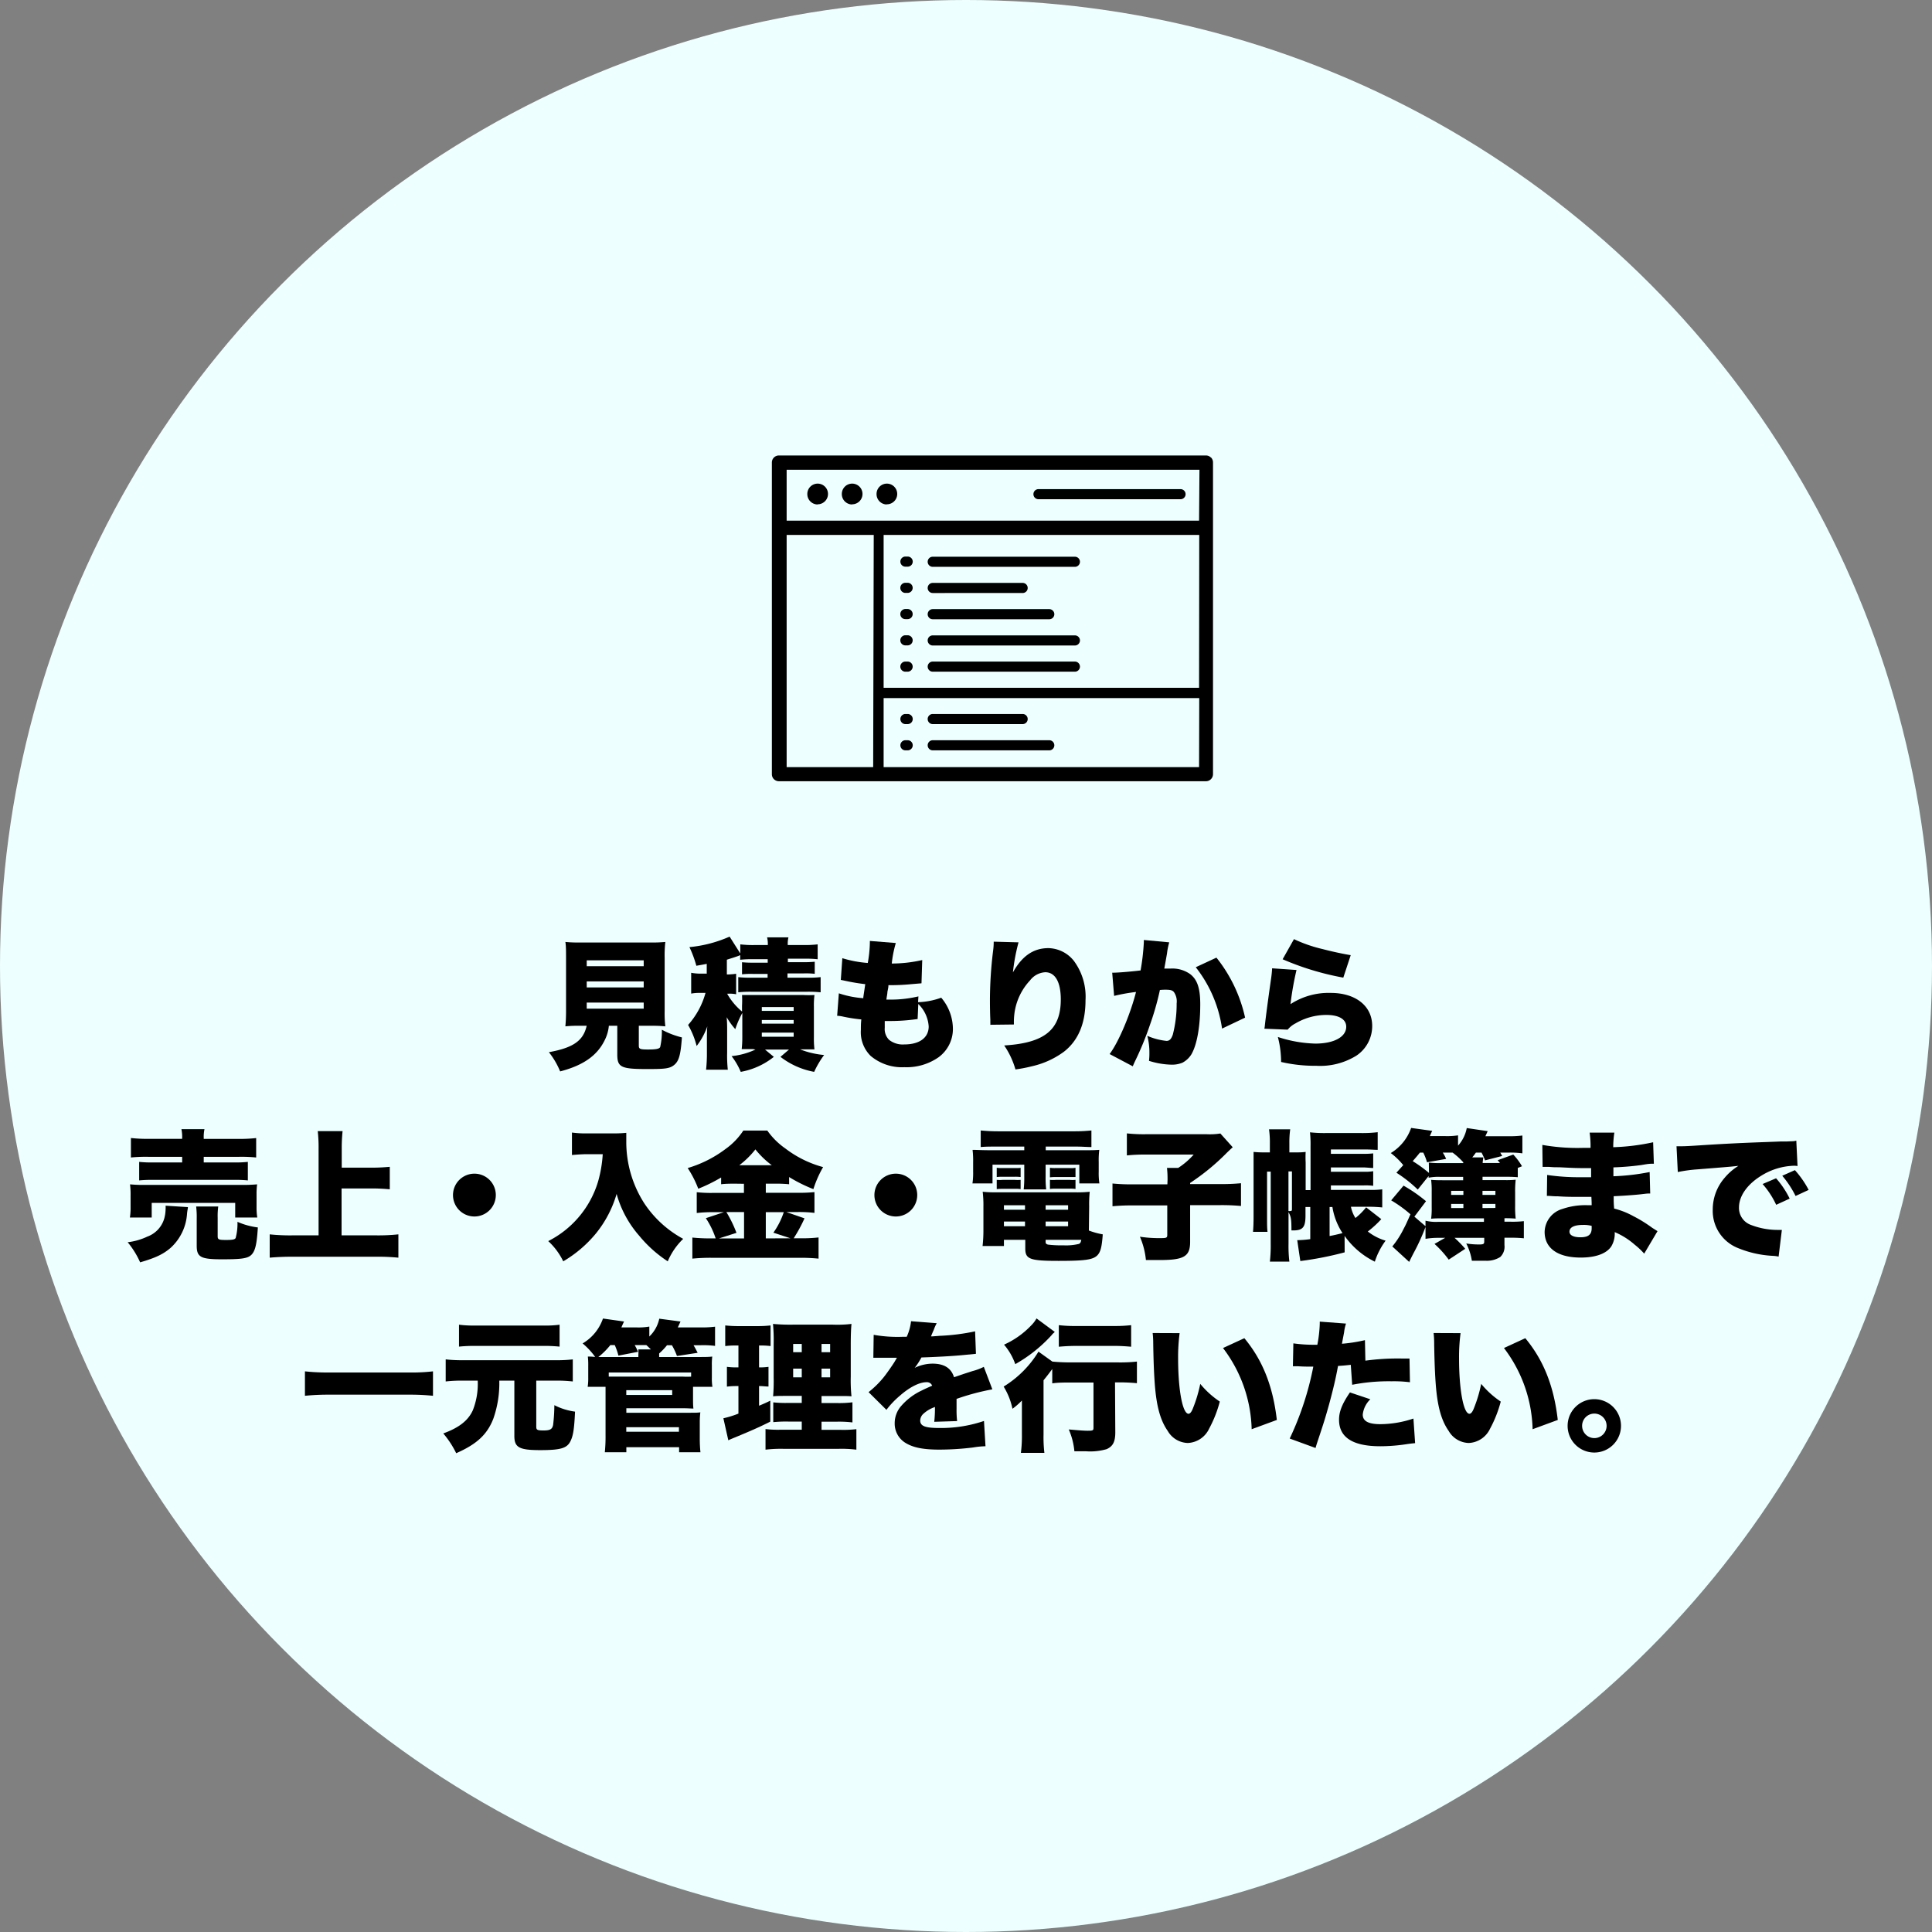 <svg xmlns="http://www.w3.org/2000/svg" width="343.84" height="343.84" viewBox="0 0 343.84 343.84"><rect x="0" y="0" width="343.84" height="343.84" fill="#808080" stroke="none"/><defs><style>.cls-1{fill:#eff;}</style></defs><g id="レイヤー_2" data-name="レイヤー 2"><g id="デザイン"><circle class="cls-1" cx="171.92" cy="171.92" r="171.92"/><path d="M103.22,182.56a21.48,21.48,0,0,0-2.6.1c.07-.78.12-1.55.12-2.73v-9.42c0-1.25,0-2.17-.12-2.87a24.42,24.42,0,0,0,2.57.1h12.62a24.81,24.81,0,0,0,2.6-.1,21.23,21.23,0,0,0-.12,2.87v9.42a19.64,19.64,0,0,0,.12,2.73,23.23,23.23,0,0,0-2.62-.1h-2.1v3.55c0,.57.22.67,1.62.67s2-.1,2.18-.42a12.42,12.42,0,0,0,.3-3.1,15.11,15.11,0,0,0,3.57,1.37c-.22,3.08-.52,4.18-1.35,4.88s-1.77.75-4.87.75c-4.63,0-5.28-.33-5.28-2.6v-5.1h-1.5a7.22,7.22,0,0,1-.82,2.72c-1.35,2.65-3.82,4.35-7.85,5.4a14.27,14.27,0,0,0-2-3.42c4.27-.78,6.12-2,6.72-4.7Zm1.2-10.6h10.14v-1.05H104.42Zm0,3.77h10.14v-1.07H104.42Zm0,3.78h10.14v-1.08H104.42Z"/><path d="M134,186.71c-.75,0-1.32,0-2,0a18.69,18.69,0,0,0,.11-2.18v-4.25a17,17,0,0,0-1.25,2.88,12.39,12.39,0,0,1-1.53-2.13c.05.58.08,1.28.08,2v4.35a23.16,23.16,0,0,0,.12,3h-3.87a26.31,26.31,0,0,0,.15-3v-2.35c0-.95,0-1.57.07-2.37a12.23,12.23,0,0,1-1.9,3.5,14.35,14.35,0,0,0-1.52-3.75,14.13,14.13,0,0,0,3.1-5.7h-.88a8.27,8.27,0,0,0-1.67.12v-3.7a9.35,9.35,0,0,0,1.77.15h1v-1.74c-.6.12-1,.19-1.85.34a20,20,0,0,0-1.23-3.32,22.92,22.92,0,0,0,7.15-1.87l1.9,3v-1.62a18.82,18.82,0,0,0,2.57.12h2.33a5,5,0,0,0-.13-1.37h3.8a4.83,4.83,0,0,0-.12,1.37h2.72a19.91,19.91,0,0,0,2.6-.12v2.65a18.75,18.75,0,0,0-2.3-.1h-3v.62H143a18.34,18.34,0,0,0,2-.08v2.15a14.26,14.26,0,0,0-2-.07h-2.85V174h3.57a18.39,18.39,0,0,0,2.33-.1v2.7a22.35,22.35,0,0,0-2.33-.1H133.61a20.53,20.53,0,0,0-2.22.1v-2.7a17.56,17.56,0,0,0,2.22.1h3v-.67H134a14.16,14.16,0,0,0-1.94.07v-2.15a17.74,17.74,0,0,0,1.94.08h2.63v-.62H134a18.62,18.62,0,0,0-2.27.1V170a.72.72,0,0,0-.25.1c-.67.25-1.1.37-2.12.7v2.62h.35a12.08,12.08,0,0,0,1.3-.12v3.65a5.67,5.67,0,0,0-1.38-.1h-.22a11.3,11.3,0,0,0,2.65,3.17V179a18.47,18.47,0,0,0,0-1.92c.5,0,.82,0,1.94,0h8.88a19.68,19.68,0,0,0,2.07,0,14.77,14.77,0,0,0-.1,2.1v5.4a16.12,16.12,0,0,0,.1,2.18c-1,0-1.27,0-2,0h-.55a15.31,15.31,0,0,0,4.27,1,16.16,16.16,0,0,0-1.77,3,13.89,13.89,0,0,1-6-2.67l1.52-1.3h-4.27l1.57,1.3a13.13,13.13,0,0,1-5.89,2.67,12.41,12.41,0,0,0-1.63-2.8,13.12,13.12,0,0,0,4.25-1.17Zm1.58-6.8h5.67v-.68h-5.67Zm0,2.27h5.67v-.65h-5.67Zm0,2.33h5.67v-.73h-5.67Z"/><path d="M163.39,178.36a13.11,13.11,0,0,0,4.12-.8,8.62,8.62,0,0,1,2.08,5.6,6.23,6.23,0,0,1-2.55,5,9.94,9.94,0,0,1-6.08,1.77,8.66,8.66,0,0,1-6-2,5.93,5.93,0,0,1-1.75-4.65c0-.55,0-1.1.08-1.85a28.44,28.44,0,0,1-3.23-.5,5.7,5.7,0,0,0-1.07-.15l.3-4a17.27,17.27,0,0,0,4.35.87c0-.25.15-1.1.35-2.5a34.48,34.48,0,0,1-3.45-.57l-.9-.18.27-3.87a20.56,20.56,0,0,0,4.53.85,22.43,22.43,0,0,0,.37-3.57v-.35l4.62.37a19.87,19.87,0,0,0-.72,3.65,24.28,24.28,0,0,0,5.42-.62L164,175l-1.8.15a37.09,37.09,0,0,1-4.09.18c0,.32,0,.32-.18,1.22,0,.33-.07.53-.18,1.35h.53a21.33,21.33,0,0,0,5.17-.57Zm-.08,3-.8.1a33,33,0,0,1-3.92.25l-1.13,0c0,.32,0,.8,0,1.2a2.71,2.71,0,0,0,.77,2.15,3.91,3.91,0,0,0,2.7.82c2.72,0,4.35-1.2,4.35-3.2a6.11,6.11,0,0,0-1.85-4Z"/><path d="M181.27,167.71a34.08,34.08,0,0,0-1,5.35c1.63-2.92,3.65-4.32,6.32-4.32a5.93,5.93,0,0,1,4.53,2.27,10.7,10.7,0,0,1,2.07,7q0,6.15-3.82,9.15a15.19,15.19,0,0,1-5.7,2.6,25.89,25.89,0,0,1-2.95.57,14.72,14.72,0,0,0-2-4.27c7.17-.43,10.07-2.78,10.07-8.18,0-3.12-1-4.85-2.77-4.85a3.66,3.66,0,0,0-2.7,1.45,10.61,10.61,0,0,0-2.77,5.8,12.35,12.35,0,0,0-.1,2.05l-4.2.05a3.49,3.49,0,0,0,0-.42v-.5c-.05-1-.07-2.48-.07-3.18a72,72,0,0,1,.57-9.12,11.16,11.16,0,0,0,.1-1.37v-.2Z"/><path d="M197.94,173.11h.23c.8,0,3.2-.2,4.82-.4a40.13,40.13,0,0,0,.58-5v-.42l4.52.42a12.31,12.31,0,0,0-.4,2c-.2,1.15-.37,2.09-.48,2.67.43,0,.73,0,1.08,0a5.48,5.48,0,0,1,3.55,1c1.27,1,1.77,2.55,1.77,5.37,0,3.9-.57,7.15-1.57,8.88a4.12,4.12,0,0,1-1.6,1.5,4.86,4.86,0,0,1-1.95.35,14.1,14.1,0,0,1-4-.68,11.94,11.94,0,0,0,.07-1.45,11.72,11.72,0,0,0-.37-3,11.5,11.5,0,0,0,3.42.9c.52,0,.85-.33,1.12-1.13a21.83,21.83,0,0,0,.68-5.55,2.9,2.9,0,0,0-.48-2c-.27-.33-.62-.43-1.5-.43a8.93,8.93,0,0,0-1,.05,49.69,49.69,0,0,1-1.78,6.23,54.66,54.66,0,0,1-2.65,6.45c-.2.42-.25.55-.4.9l-4.12-2.18c1.6-2.12,3.7-7.1,4.7-11.05a32.89,32.89,0,0,0-3.9.7Zm18.55-2.68a26.06,26.06,0,0,1,5.1,10.68l-4.1,1.95a22.86,22.86,0,0,0-4.68-10.92Z"/><path d="M230.74,172.63a55,55,0,0,0-1.07,6.08,12.44,12.44,0,0,1,7.14-2c4.45,0,7.4,2.32,7.4,5.87a6.31,6.31,0,0,1-2.82,5.3,12.24,12.24,0,0,1-7.15,1.8A26.67,26.67,0,0,1,228,189a17.61,17.61,0,0,0-.58-4.45,23.08,23.08,0,0,0,6.67,1.18c3.3,0,5.5-1.18,5.5-3,0-1.33-1.3-2.1-3.55-2.1a10.81,10.81,0,0,0-5.47,1.5,4.33,4.33,0,0,0-1.4,1.12l-4.15-.17a3.73,3.73,0,0,0,.08-.5c.12-1.2.65-5.2,1.15-8.65.07-.55.12-1,.15-1.6Zm-.45-5.49a25.25,25.25,0,0,0,5.1,1.77c1.7.45,3.85.9,5,1.08l-1.32,4a49.31,49.31,0,0,1-10.8-3.27Z"/><path d="M33.44,214.83c0,.33-.08.43-.15,1.13a9,9,0,0,1-2.9,6.1c-1.32,1.15-2.7,1.8-5.45,2.6a15.37,15.37,0,0,0-2.22-3.58,11.15,11.15,0,0,0,3.5-1,4.87,4.87,0,0,0,3-3.18,6.41,6.41,0,0,0,.25-1.65,5,5,0,0,0,0-.67Zm-10.32,1.85a11.38,11.38,0,0,0,.12-1.87v-2.08a14,14,0,0,0-.1-1.95,26.13,26.13,0,0,0,2.83.1H42.86a28.66,28.66,0,0,0,2.9-.1,12.81,12.81,0,0,0-.1,1.83v2.15a11.07,11.07,0,0,0,.13,1.92H41.86v-2.6H27v2.6Zm9.3-14.12a7.1,7.1,0,0,0-.13-1.6h4.1a6.72,6.72,0,0,0-.13,1.6v.13h6.13a25.24,25.24,0,0,0,3.2-.15V206a25.83,25.83,0,0,0-3.1-.12H36.26v1h5.38a19.7,19.7,0,0,0,2.47-.1v3.3a22.1,22.1,0,0,0-2.47-.1H27.22a22.54,22.54,0,0,0-2.45.1v-3.3a19.54,19.54,0,0,0,2.45.1h5.2v-1h-6a26.2,26.2,0,0,0-3.12.12v-3.47a25.49,25.49,0,0,0,3.22.15h5.88ZM38.74,220c0,.6.17.68,1.5.68,1.12,0,1.55-.08,1.7-.35a9.8,9.8,0,0,0,.32-2.88,13,13,0,0,0,3.63,1c-.18,2.92-.45,4.12-1.1,4.82s-1.78.85-5.25.85c-3.8,0-4.53-.37-4.53-2.42v-4.83a15.4,15.4,0,0,0-.1-2.15h3.93a12.62,12.62,0,0,0-.1,2Z"/><path d="M60.79,219.86H67a34,34,0,0,0,3.9-.18v4.15a37.14,37.14,0,0,0-3.82-.17H52c-1.28,0-2.68.05-4,.17v-4.15a34.66,34.66,0,0,0,4,.18h4.7v-15.4a25.69,25.69,0,0,0-.15-3.15h4.42a29.58,29.58,0,0,0-.15,3.15v3.35h5.35c1.15,0,2.12-.05,3.2-.15v4c-1.1-.1-2.08-.15-3.2-.15H60.79Z"/><path d="M88.24,212.68a3.81,3.81,0,1,1-3.8-3.8A3.8,3.8,0,0,1,88.24,212.68Z"/><path d="M104.67,205.41c-.88,0-1.78.05-2.88.15v-4a18.17,18.17,0,0,0,2.83.15h4.62a20.4,20.4,0,0,0,2.22-.1c0,.7,0,1.12,0,1.6a20.19,20.19,0,0,0,3.2,10.94,19.31,19.31,0,0,0,6.93,6.33,12.1,12.1,0,0,0-2.75,4,22.43,22.43,0,0,1-5.1-4.58,18.91,18.91,0,0,1-4-7.42,20,20,0,0,1-3.65,7,21.83,21.83,0,0,1-5.85,5,11.94,11.94,0,0,0-2.67-3.6,17.51,17.51,0,0,0,8.87-10.6,22.63,22.63,0,0,0,.83-4.87Z"/><path d="M130.92,210.66c-1,0-1.73,0-2.58.1v-1.2a28.42,28.42,0,0,1-4.07,2,18.64,18.64,0,0,0-1.88-3.68,21.1,21.1,0,0,0,6.73-3.39,12.32,12.32,0,0,0,3.17-3.28h4.27a13.1,13.1,0,0,0,3.23,3.2,19.27,19.27,0,0,0,6.7,3.3,19.5,19.5,0,0,0-1.73,3.92,26.76,26.76,0,0,1-4.32-2.15v1.28a23.72,23.72,0,0,0-2.6-.1h-1.55v1.62H142a25.89,25.89,0,0,0,2.95-.12v3.7a22.27,22.27,0,0,0-3-.15h-2l3.23,1.12a26.85,26.85,0,0,1-1.93,3.55h1.3a26.09,26.09,0,0,0,3.13-.15V224a32.16,32.16,0,0,0-3.23-.15H126.62a33.58,33.58,0,0,0-3.4.15v-3.75a31.61,31.61,0,0,0,3.37.15h.78a14.76,14.76,0,0,0-1.75-3.6l3.22-1.07H127a25.46,25.46,0,0,0-3,.15v-3.7a23.15,23.15,0,0,0,3,.12h5.4v-1.62Zm1.5,5.05h-3.15a21.71,21.71,0,0,1,1.8,3.7l-3.13,1h4.48Zm4.94-8.33a15.72,15.72,0,0,1-2.92-2.82,15.7,15.7,0,0,1-2.87,2.82Zm3.33,13-3.05-1a13.64,13.64,0,0,0,1.85-3.65h-3.2v4.67Z"/><path d="M163.24,212.68a3.81,3.81,0,1,1-3.8-3.8A3.8,3.8,0,0,1,163.24,212.68Z"/><path d="M177.32,204.06c-1.18,0-1.88,0-2.78.08v-2.95a31.1,31.1,0,0,0,3.15.15h13.42a29.59,29.59,0,0,0,3.13-.15v2.95c-.88,0-1.55-.08-2.73-.08h-5.4v.65h6.08c2,0,2.6,0,3.45-.07a15.34,15.34,0,0,0-.1,2.19v1.7a12.1,12.1,0,0,0,.12,2.08h-3.57v-3.33h-6v2.1a17.94,17.94,0,0,0,.1,2.3h-4a20.08,20.08,0,0,0,.1-2.3v-2.1h-5.65v3.33h-3.57a12.38,12.38,0,0,0,.12-2.08v-1.7a16,16,0,0,0-.1-2.19c.83,0,1.48.07,3.45.07h5.75v-.65ZM193.79,219a13.34,13.34,0,0,0,2.47.68c-.17,2.32-.4,3.17-1,3.77-.8.75-2.2.95-6.87.95-5.1,0-5.92-.3-5.92-2.2v-1.55h-3.8v1.1h-3.8a24.26,24.26,0,0,0,.15-2.82v-4.23a19.64,19.64,0,0,0-.13-2.6,22.24,22.24,0,0,0,2.58.1h13.84a21.84,21.84,0,0,0,2.63-.1,22.15,22.15,0,0,0-.1,2.63Zm-16.4-11.17a6.16,6.16,0,0,0,1.08.05h2.1c.87,0,.87,0,1.07-.05v1.65a6.53,6.53,0,0,0-1.07-.05h-2.1a7.46,7.46,0,0,0-1.08.05Zm0,2.15a5.68,5.68,0,0,0,1.08,0h2.1a5.73,5.73,0,0,0,1.07,0v1.65a5.73,5.73,0,0,0-1.07-.05h-2.1c-.35,0-.73,0-1.08.05Zm1.28,4.52v.8h3.75v-.8Zm0,2.9v.83h3.75v-.83Zm7.42-2.1h4v-.8h-4Zm0,2.93h4v-.83h-4Zm0,2.82c0,.25.1.35.4.45a18.64,18.64,0,0,0,2.75.13,9.56,9.56,0,0,0,2.77-.25c.25-.1.35-.3.43-.73h-6.35Zm.77-13.22a5.68,5.68,0,0,0,1.08.05h2.4a4.23,4.23,0,0,0,1.07-.05v1.65c-.07,0-.07,0-.22,0s-.53,0-.85,0h-2.4a7.6,7.6,0,0,0-1.08.05Zm0,2.15a6,6,0,0,0,1.08,0h2.4a5.56,5.56,0,0,0,1.07,0v1.62a5.62,5.62,0,0,0-1.07-.05h-2.4a7,7,0,0,0-1.08.05Z"/><path d="M207.79,210a18,18,0,0,0-.1-2.15h2a13.2,13.2,0,0,0,2.75-2.37h-8.39a31.31,31.31,0,0,0-3.5.15v-3.92a27.55,27.55,0,0,0,3.42.15h10.8a11.91,11.91,0,0,0,2.42-.13l2.2,2.45c-.45.4-.65.6-1,.93a40.13,40.13,0,0,1-6.58,5.42v.2h5.25a34.77,34.77,0,0,0,3.8-.15v4.05a36.73,36.73,0,0,0-3.77-.15h-5.28V221c0,2.6-1.07,3.25-5.39,3.25,0,0-.83,0-2.48,0a13.79,13.79,0,0,0-1.07-4.15,22.87,22.87,0,0,0,3.72.25c1,0,1.15-.07,1.15-.55v-5.27h-6a36.7,36.7,0,0,0-3.75.15v-4.05a35.58,35.58,0,0,0,3.85.15h5.92Z"/><path d="M239.31,222.88a59.88,59.88,0,0,1-7.89,1.55l-.55-3.72a16.6,16.6,0,0,0,2.32-.18v-5.72h-.85v1.52c0,2.08-.47,2.65-2.2,2.65h-.3c0-2-.07-2.42-.52-3.25v5.65a23.71,23.71,0,0,0,.15,3.15H226a24.77,24.77,0,0,0,.15-3.15V208.51h-.65v8.32c0,1.1,0,1.7.08,2.4H223c.07-.82.1-1.7.1-2.62v-9.45c0-1.13,0-1.7,0-2.15a17.25,17.25,0,0,0,1.95.08H226v-1.6a16.68,16.68,0,0,0-.15-2.5h3.77a16.71,16.71,0,0,0-.15,2.47v1.63h1.35a11.49,11.49,0,0,0,1.55-.08,17.69,17.69,0,0,0,0,1.87v4.93h.87V204a20.58,20.58,0,0,0-.1-2.48,23.77,23.77,0,0,0,2.85.13h6.2a23.2,23.2,0,0,0,3-.15v3.14c-.65,0-1.05-.07-2.38-.07h-5.95v.78h5.83a14.21,14.21,0,0,0,1.7-.08v2.6c-.35,0-1.33-.1-1.7-.1h-5.83v.77h5.83a9,9,0,0,0,1.7-.1v2.6a10.71,10.71,0,0,0-1.7-.07h-5.83v.8H244a15.26,15.26,0,0,0,2-.1v3.22c-.7-.07-1.47-.12-2.17-.12h-3.4a5.61,5.61,0,0,0,.8,2,11.37,11.37,0,0,0,1.9-1.9l2.7,2.1a18,18,0,0,1-2.4,2.2,9.34,9.34,0,0,0,3.17,1.63,12.89,12.89,0,0,0-1.92,3.74,14.2,14.2,0,0,1-5.38-4.59Zm-10-7.35a1.9,1.9,0,0,0,.32,0c.23,0,.3-.08.3-.3v-6.75h-.62Zm7.32,4.45c.75-.15,1.1-.22,2.3-.52a11.85,11.85,0,0,1-1.8-4.65h-.5Z"/><path d="M252.32,211.71a23.8,23.8,0,0,0-3.8-3l1.22-1.35a12.67,12.67,0,0,0-2.22-2.15,8.47,8.47,0,0,0,3.62-4.47l3.75.52c-.17.35-.3.65-.42.93h2.72a13.26,13.26,0,0,0,2.3-.13v1.83a6.45,6.45,0,0,0,1.55-3.13l3.72.55c-.12.3-.27.6-.4.9h3.88a18.82,18.82,0,0,0,2.7-.12v3.17a16.38,16.38,0,0,0-2.48-.13H267c.15.25.2.33.35.6l-3.05.78a11.59,11.59,0,0,0-.63-1.38h-1c-.28.38-.35.5-.65.85H264a7.45,7.45,0,0,0-.13,1h3.08c-.15-.2-.23-.27-.4-.5l2.77-1a11.13,11.13,0,0,1,1.55,2.08l-.75.3v1.65c-.55-.05-1.15-.08-2.12-.08h-4.15v.6h4a17.8,17.8,0,0,0,1.9-.07,18.09,18.09,0,0,0-.1,2.32v2.28a17.88,17.88,0,0,0,.1,2.32,19,19,0,0,0-2-.07v.62h1.15a17.87,17.87,0,0,0,2.3-.1v3.05a21,21,0,0,0-2.3-.1h-1.15v1.3a2.53,2.53,0,0,1-.75,2.13,4.45,4.45,0,0,1-2.52.67l-2.53,0a10.22,10.22,0,0,0-1-3.08,14,14,0,0,0,2.27.18c.78,0,.93-.08.93-.53v-.65h-5.28a20.88,20.88,0,0,1,1.9,1.95l-2.94,1.93a18.51,18.51,0,0,0-2.53-2.8l1.9-1.08H256a12.92,12.92,0,0,0-2.3.18v-3.23a7.77,7.77,0,0,0,2.3.2h8.1v-.62h-7.4c-.85,0-1.4,0-2,.07a13.77,13.77,0,0,0,.1-2.05v-2.8a15,15,0,0,0-.1-2.07c.58.05,1.1.07,2,.07h3.7v-.6h-4.05a8.89,8.89,0,0,0-2.1.15v-.3Zm1.42,6.55a37,37,0,0,1-2.17,4.77c-.38.73-.5,1-.78,1.55l-3-2.75a15.8,15.8,0,0,0,2-3.1c.4-.75.45-.87,1.23-2.62a22.26,22.26,0,0,0-3.43-2.48l2.2-2.62a26.87,26.87,0,0,1,4,2.77l-2.07,2.75Zm.55-11.33c.1,0,.18,0,.23,0a16.61,16.61,0,0,0,1.9.07h4l0-.15a13,13,0,0,0-1.9-1.72h-1.75a6.69,6.69,0,0,1,.6,1.12l-3.4.6a10.11,10.11,0,0,0-.67-1.72h-.6c-.53.67-.83,1-1.28,1.52a24,24,0,0,1,2.9,2.1Zm6.15,5h-2.18v.73h2.18Zm0,2.33h-2.18V215h2.18Zm5.7-1.6v-.73h-2.3v.73Zm0,2.32v-.72h-2.3V215Z"/><path d="M274.49,203.76a35.86,35.86,0,0,0,7.2.53c.3,0,.63,0,1.38,0a17.5,17.5,0,0,0-.16-2.72h4.4a16.74,16.74,0,0,0-.2,2.6,38.31,38.31,0,0,0,7.1-.88l.13,3.82c-.73,0-.88,0-2.2.23a49.35,49.35,0,0,1-5,.42v1.58a40,40,0,0,0,6.45-.75l.1,3.82c-.52,0-.52,0-1.6.13s-3.52.3-4.9.35c0,1.15,0,1.15.08,2.2a14.21,14.21,0,0,1,3.42,1.35,24.17,24.17,0,0,1,3.35,2.07l.95.6-2.37,4a13.25,13.25,0,0,0-1.7-1.6,13.07,13.07,0,0,0-3.55-2.23,4.39,4.39,0,0,1-.6,2.53c-.83,1.27-2.73,2-5.45,2-4.1,0-6.42-1.67-6.42-4.57a4.36,4.36,0,0,1,3.15-4.08,12.58,12.58,0,0,1,4.44-.67h.78c0-.85-.05-1.35-.05-1.48l-1.92,0c-1.45,0-2.6,0-4-.1-1.1,0-1.22-.08-2-.08l.05-3.72a39.2,39.2,0,0,0,6.15.4c.52,0,.89,0,1.67,0v-.37c0-.05,0-.05,0-.65v-.6l-1,0c-1.35,0-1.78,0-4.65-.15-.95,0-.95,0-1.88-.07-.35,0-.6,0-.67,0h-.43ZM281.72,218c-1.53,0-2.4.42-2.4,1.2,0,.62.7,1,1.95,1,1.4,0,2-.48,2-1.6,0-.15,0-.43,0-.43A5.38,5.38,0,0,0,281.72,218Z"/><path d="M298.37,204c.42,0,.75,0,.95,0,.65,0,1.55-.05,4.27-.23,3.6-.22,6-.35,10.77-.52l2.58-.1,1.05,0,1.12-.05a2.32,2.32,0,0,0,.58-.1l.22,4.52a3.8,3.8,0,0,0-.7-.05,11.63,11.63,0,0,0-5.72,1.75c-2.5,1.52-4,3.62-4,5.67a3.2,3.2,0,0,0,2.1,3.1,13.21,13.21,0,0,0,4.78.9l.75,0-.58,4.75a5.61,5.61,0,0,0-.92-.13,18.79,18.79,0,0,1-6.33-1.4,7.11,7.11,0,0,1-4.47-6.85,8.59,8.59,0,0,1,2.12-5.65,10.11,10.11,0,0,1,2.45-2.12l-1.17.12c-.55.05-1.42.13-6.1.5a26.31,26.31,0,0,0-3.52.48Zm17.72,5.7a16,16,0,0,1,2.42,3.62l-2.4,1.1a15.48,15.48,0,0,0-2.42-3.7Zm3.35-1.45a17.23,17.23,0,0,1,2.45,3.52l-2.33,1.08a17.62,17.62,0,0,0-2.37-3.6Z"/><path d="M77.06,248.41a40.25,40.25,0,0,0-4.3-.2H58.59a41.38,41.38,0,0,0-4.32.2v-4.35a35.81,35.81,0,0,0,4.32.2H72.76a32.34,32.34,0,0,0,4.3-.2Z"/><path d="M82.32,245.71a26.06,26.06,0,0,0-3,.15v-3.93a24.74,24.74,0,0,0,3,.15H98.94a23.77,23.77,0,0,0,3-.15v3.93a26.13,26.13,0,0,0-3-.15h-3.5v8.2c0,.57.17.67,1.3.67s1.55-.2,1.7-1a30.45,30.45,0,0,0,.22-3.5,11.36,11.36,0,0,0,3.68,1.15c-.15,3.25-.35,4.35-.85,5.33-.63,1.2-1.78,1.52-5.35,1.52-3.73,0-4.6-.47-4.6-2.52v-9.85H88.86a19,19,0,0,1-1.07,6.8c-1.1,2.8-2.92,4.5-6.6,6.12a16.62,16.62,0,0,0-2.3-3.52c2.75-1,4.4-2.25,5.25-4.1a12.73,12.73,0,0,0,.88-5.3Zm17.27-6.05c-.73-.07-1.55-.13-2.6-.13H84.29a25.77,25.77,0,0,0-2.6.13v-3.9a20,20,0,0,0,2.73.15H96.89a18.58,18.58,0,0,0,2.7-.15Z"/><path d="M123.91,241.51c1.65,0,2.15,0,2.85-.08a10.94,10.94,0,0,0-.07,1.58v2.12a9.38,9.38,0,0,0,.1,1.68h-3.45v1.87c0,.9,0,1.45.07,2-.52,0-1-.05-1.65-.05H111.47v.8h11.37c.77,0,1.25,0,1.8-.07a14.83,14.83,0,0,0-.1,1.9v2.95a22.49,22.49,0,0,0,.12,2.25h-3.8v-.9h-9.39v.9h-3.83a27.45,27.45,0,0,0,.13-3.08v-8.57h-3.18a9.85,9.85,0,0,0,.1-1.65v-2.08a12.74,12.74,0,0,0-.07-1.65c.42,0,.7,0,1.3.08l-.23-.33a13.26,13.26,0,0,0-2-2.09,8.23,8.23,0,0,0,3.62-4.43l3.75.53c-.22.47-.3.65-.47,1.05h2.65a11,11,0,0,0,2.32-.15v1.77a6.08,6.08,0,0,0,1.77-3.17l3.78.5c-.23.52-.23.52-.48,1.05h3.93a18.26,18.26,0,0,0,2.7-.13v3.42a16.51,16.51,0,0,0-2.5-.12h-1.33c.38.65.45.8.73,1.35l-3.68.57a11.24,11.24,0,0,0-.9-1.92h-.87a11.5,11.5,0,0,1-1.4,1.47v.63Zm-15.29-2.12a13,13,0,0,1-2.13,2.12h7.12v-.35a6.73,6.73,0,0,0,0-1h2.24c-.45-.42-.5-.5-.82-.77-.33,0-.48,0-.73,0h-1.34a13.25,13.25,0,0,1,.6,1.19l-3.5.68a11,11,0,0,0-.65-1.87ZM123,244.26H108.34V245c.4,0,.6,0,1,0h12.22A13,13,0,0,0,123,245Zm-11.54,4h8.17v-.85h-8.17Zm0,6.55h9.37V254h-9.37Z"/><path d="M130.82,239.46a14,14,0,0,0-1.75.1v-3.67a22.07,22.07,0,0,0,2.4.12h3.3a20.91,20.91,0,0,0,2.37-.12v3.67a12.68,12.68,0,0,0-1.72-.1h-.33v3.9h.15a10.73,10.73,0,0,0,1.53-.1v3.5c-.58,0-1-.08-1.53-.08h-.15v3.5c.83-.35,1.08-.45,2-.9l0,3.73c-2,1-3.47,1.65-6.92,3.07-.18.08-.2.08-.55.25l-.88-3.92a17.18,17.18,0,0,0,2.68-.83v-4.9h-.3a12.92,12.92,0,0,0-1.75.1v-3.52a13.32,13.32,0,0,0,1.82.1h.23v-3.9ZM142.69,253h-2.3a23.32,23.32,0,0,0-2.77.1v-3.52a21.17,21.17,0,0,0,2.74.1h2.33v-1.25h-2.23c-1.67,0-2.19,0-2.87.07a32.06,32.06,0,0,0,.1-3.35v-6a30.21,30.21,0,0,0-.12-3.53,32.88,32.88,0,0,0,3.52.13h7.15a21.4,21.4,0,0,0,3.3-.13c-.08.78-.13,2-.13,3.7V245a27.08,27.08,0,0,0,.13,3.5c-.75-.05-1-.05-2.45-.05h-2.88v1.25h2.65a19.06,19.06,0,0,0,2.85-.13v3.58a19.92,19.92,0,0,0-2.8-.13h-2.7v1.45h3.35a19.61,19.61,0,0,0,2.85-.12V258a21.67,21.67,0,0,0-3.15-.15h-9.82a23.58,23.58,0,0,0-3.2.15v-3.67a18,18,0,0,0,2.68.12h3.77Zm-1.53-13.82v1.47h1.53v-1.47Zm0,4.4v1.55h1.53v-1.55Zm5.05-2.93h1.53v-1.47h-1.53Zm0,4.48h1.53v-1.55h-1.53Z"/><path d="M155.49,237.56a24.41,24.41,0,0,0,5.18.35h.7a9,9,0,0,0,.77-2.77l4.57.35a7.27,7.27,0,0,0-.52,1.17c-.33.73-.48,1.13-.5,1.18.25,0,.25,0,1.52-.1a37.29,37.29,0,0,0,6.33-.8l.15,4-2.25.22c-1.78.18-4.9.35-7.45.43a13.09,13.09,0,0,1-1.2,1.85,7.36,7.36,0,0,1,3.17-.75c2.08,0,3.33.8,3.83,2.42l1.75-.6,1.55-.5a9.91,9.91,0,0,0,2-.75l1.52,4a42.51,42.51,0,0,0-6.37,1.7c0,.68,0,.7,0,1.8a16.3,16.3,0,0,0,.1,2.15l-4.07.13a21,21,0,0,0,.12-2.65l-.22.1a5.67,5.67,0,0,0-1.75,1.05,1.69,1.69,0,0,0-.65,1.27c0,1,.92,1.33,3.35,1.33a23.7,23.7,0,0,0,8-1.25l.27,4.5a15.1,15.1,0,0,0-2.22.22,49.44,49.44,0,0,1-6,.38c-2.82,0-4.59-.35-5.94-1.15a4,4,0,0,1-2-3.55,4.64,4.64,0,0,1,1.23-3.15,11,11,0,0,1,3.6-2.68c.59-.3.84-.4,1.84-.85a1,1,0,0,0-1-.62c-1.27,0-3,.87-4.74,2.4a15.44,15.44,0,0,0-2.4,2.52l-3.18-3.15a16.94,16.94,0,0,0,2.65-2.6c.55-.67,1.55-2.12,1.93-2.72l.47-.8h-.8c-1.07,0-1.07,0-2.15,0-.35,0-.52,0-.87,0h-.38Z"/><path d="M198.49,254.91c0,1.7-.43,2.5-1.55,3a10.55,10.55,0,0,1-3.73.37l-2,0a12.56,12.56,0,0,0-1-3.88c1.73.15,2.68.23,3.33.23,1,0,1.07-.05,1.07-.58v-8h-4c-1.17,0-2.39,0-3.34.15v-2.55c-.58.78-.88,1.18-1.55,2v9.67a23.62,23.62,0,0,0,.15,3.25h-4.18a24,24,0,0,0,.18-3.32v-6a12,12,0,0,1-1.68,1.47,12.37,12.37,0,0,0-1.57-3.95,18.69,18.69,0,0,0,6.2-6.22l2.47,1.77c1,.1,2.1.15,3.35.15h8.37a27,27,0,0,0,3.33-.15v3.85c-1-.1-2.1-.15-3.2-.15h-.7Zm-10.92-17.72a2.25,2.25,0,0,0-.43.45,26.09,26.09,0,0,1-6.45,5.14,10.82,10.82,0,0,0-2-3.47,15.26,15.26,0,0,0,4.78-3.37,5.53,5.53,0,0,0,1-1.3l3.25,2.4Zm.87-1.35a25,25,0,0,0,3.22.15h6.53a25.34,25.34,0,0,0,3.12-.15v3.84c-1-.09-2-.15-3.05-.15h-6.6c-1.15,0-2.27.06-3.22.15Z"/><path d="M209.94,237.26a32,32,0,0,0-.27,4.52c0,5.6.8,9.83,1.85,9.83.27,0,.55-.33.8-1a24.45,24.45,0,0,0,1.29-4.32,16,16,0,0,0,3.48,3.15,21.62,21.62,0,0,1-1.9,4.82,4.4,4.4,0,0,1-3.8,2.55,4.26,4.26,0,0,1-3.57-2.15c-1.3-1.85-2-4.35-2.3-8.32-.13-1.75-.23-3.85-.28-7.33a15.15,15.15,0,0,0-.1-1.77Zm11.52.9c3.25,3.92,5.08,8.5,5.78,14.55l-4.48,1.65a24.83,24.83,0,0,0-5.1-14.45Z"/><path d="M243,242.16a42.54,42.54,0,0,1,6.63-.38c.17,0,.7,0,1.22,0l.08,4.22a22.59,22.59,0,0,0-3.28-.17,33.85,33.85,0,0,0-7,.62l-.25-3.55c-1.2.13-1.5.15-2.27.2-.43,2.35-.88,4.2-1.58,6.8-.62,2.2-.77,2.75-1.85,6-.4,1.2-.4,1.2-.57,1.8l-4.6-1.68a53.54,53.54,0,0,0,4.2-12.8h-.4c-.8,0-1.33,0-2.4-.07h-.25c-.2,0-.3,0-.58,0l.08-4.07a26,26,0,0,0,3.8.25h.47a23.63,23.63,0,0,0,.43-3.75v-.37l4.67.35a7.86,7.86,0,0,0-.33,1.45c0,.15-.17.87-.39,2.14a28.18,28.18,0,0,0,4.09-.64Zm.88,6.87a4.43,4.43,0,0,0-1.35,2.73c0,1.15,1,1.7,3.12,1.7a18.64,18.64,0,0,0,5.9-1l.3,4.38c-.5.05-.72.07-1.32.15a31.24,31.24,0,0,1-4.88.4q-7.35,0-7.34-4.73c0-1.45.57-2.85,1.94-4.85Z"/><path d="M259.94,237.26a32,32,0,0,0-.27,4.52c0,5.6.8,9.83,1.85,9.83.27,0,.55-.33.8-1a24.45,24.45,0,0,0,1.29-4.32,16,16,0,0,0,3.48,3.15,21.62,21.62,0,0,1-1.9,4.82,4.4,4.4,0,0,1-3.8,2.55,4.26,4.26,0,0,1-3.57-2.15c-1.3-1.85-2-4.35-2.3-8.32-.13-1.75-.23-3.85-.28-7.33a15.15,15.15,0,0,0-.1-1.77Zm11.52.9c3.25,3.92,5.08,8.5,5.78,14.55l-4.48,1.65a24.83,24.83,0,0,0-5.1-14.45Z"/><path d="M288.49,253.76a4.75,4.75,0,1,1-4.75-4.75A4.75,4.75,0,0,1,288.49,253.76Zm-6.92,0a2.18,2.18,0,1,0,2.17-2.18A2.17,2.17,0,0,0,281.57,253.76Z"/><path d="M166,100.88H191.3a.9.9,0,1,0,0-1.8H166a.9.9,0,0,0,0,1.8Zm0,14H191.3a.9.9,0,0,0,0-1.8H166a.9.9,0,0,0,0,1.8Zm0-4.67h20.74a.9.9,0,1,0,0-1.8H166a.9.9,0,0,0,0,1.8Zm0-4.67H182a.9.9,0,1,0,0-1.8H166a.9.9,0,0,0,0,1.8Zm-4.86,28h.4a.9.9,0,0,0,0-1.8h-.4a.9.9,0,1,0,0,1.8Zm0-4.67h.4a.9.9,0,1,0,0-1.8h-.4a.9.9,0,0,0,0,1.8Zm4.86,0H182a.9.9,0,1,0,0-1.8H166a.9.9,0,0,0,0,1.8Zm0,4.67h20.74a.9.9,0,0,0,0-1.8H166a.9.9,0,1,0,0,1.8Zm0-14H191.3a.9.9,0,1,0,0-1.8H166a.9.9,0,0,0,0,1.8Zm18.8-30.69H210.1a.9.9,0,1,0,0-1.8H184.82a.9.9,0,0,0,0,1.8Zm-33.15.9a1.84,1.84,0,1,0-1.83-1.84A1.84,1.84,0,0,0,151.67,89.78Zm9.49,11.1h.4a.9.9,0,1,0,0-1.8h-.4a.9.9,0,0,0,0,1.8Zm-15.63-11.1a1.84,1.84,0,1,0-1.83-1.84A1.84,1.84,0,0,0,145.53,89.78Zm70-8.32a1.26,1.26,0,0,0-.89-.37h-76a1.25,1.25,0,0,0-1.25,1.26v55.46a1.25,1.25,0,0,0,.36.89,1.3,1.3,0,0,0,.89.37h76a1.26,1.26,0,0,0,1.26-1.26V82.35A1.3,1.3,0,0,0,215.57,81.46Zm-60.11,55.1H140V95.2h15.5Zm58,0H157.26V124.24h56.17Zm0-14.12H157.26V95.2h56.17Zm0-29.75H140V83.6h73.47Zm-55.62-2.91A1.84,1.84,0,1,0,156,87.94,1.84,1.84,0,0,0,157.81,89.78Zm3.35,20.44h.4a.9.9,0,1,0,0-1.8h-.4a.9.9,0,0,0,0,1.8Zm0-4.67h.4a.9.9,0,1,0,0-1.8h-.4a.9.9,0,0,0,0,1.8Zm0,9.34h.4a.9.9,0,1,0,0-1.8h-.4a.9.9,0,0,0,0,1.8Zm0,4.68h.4a.9.9,0,1,0,0-1.8h-.4a.9.9,0,0,0,0,1.8Z"/></g></g></svg>
